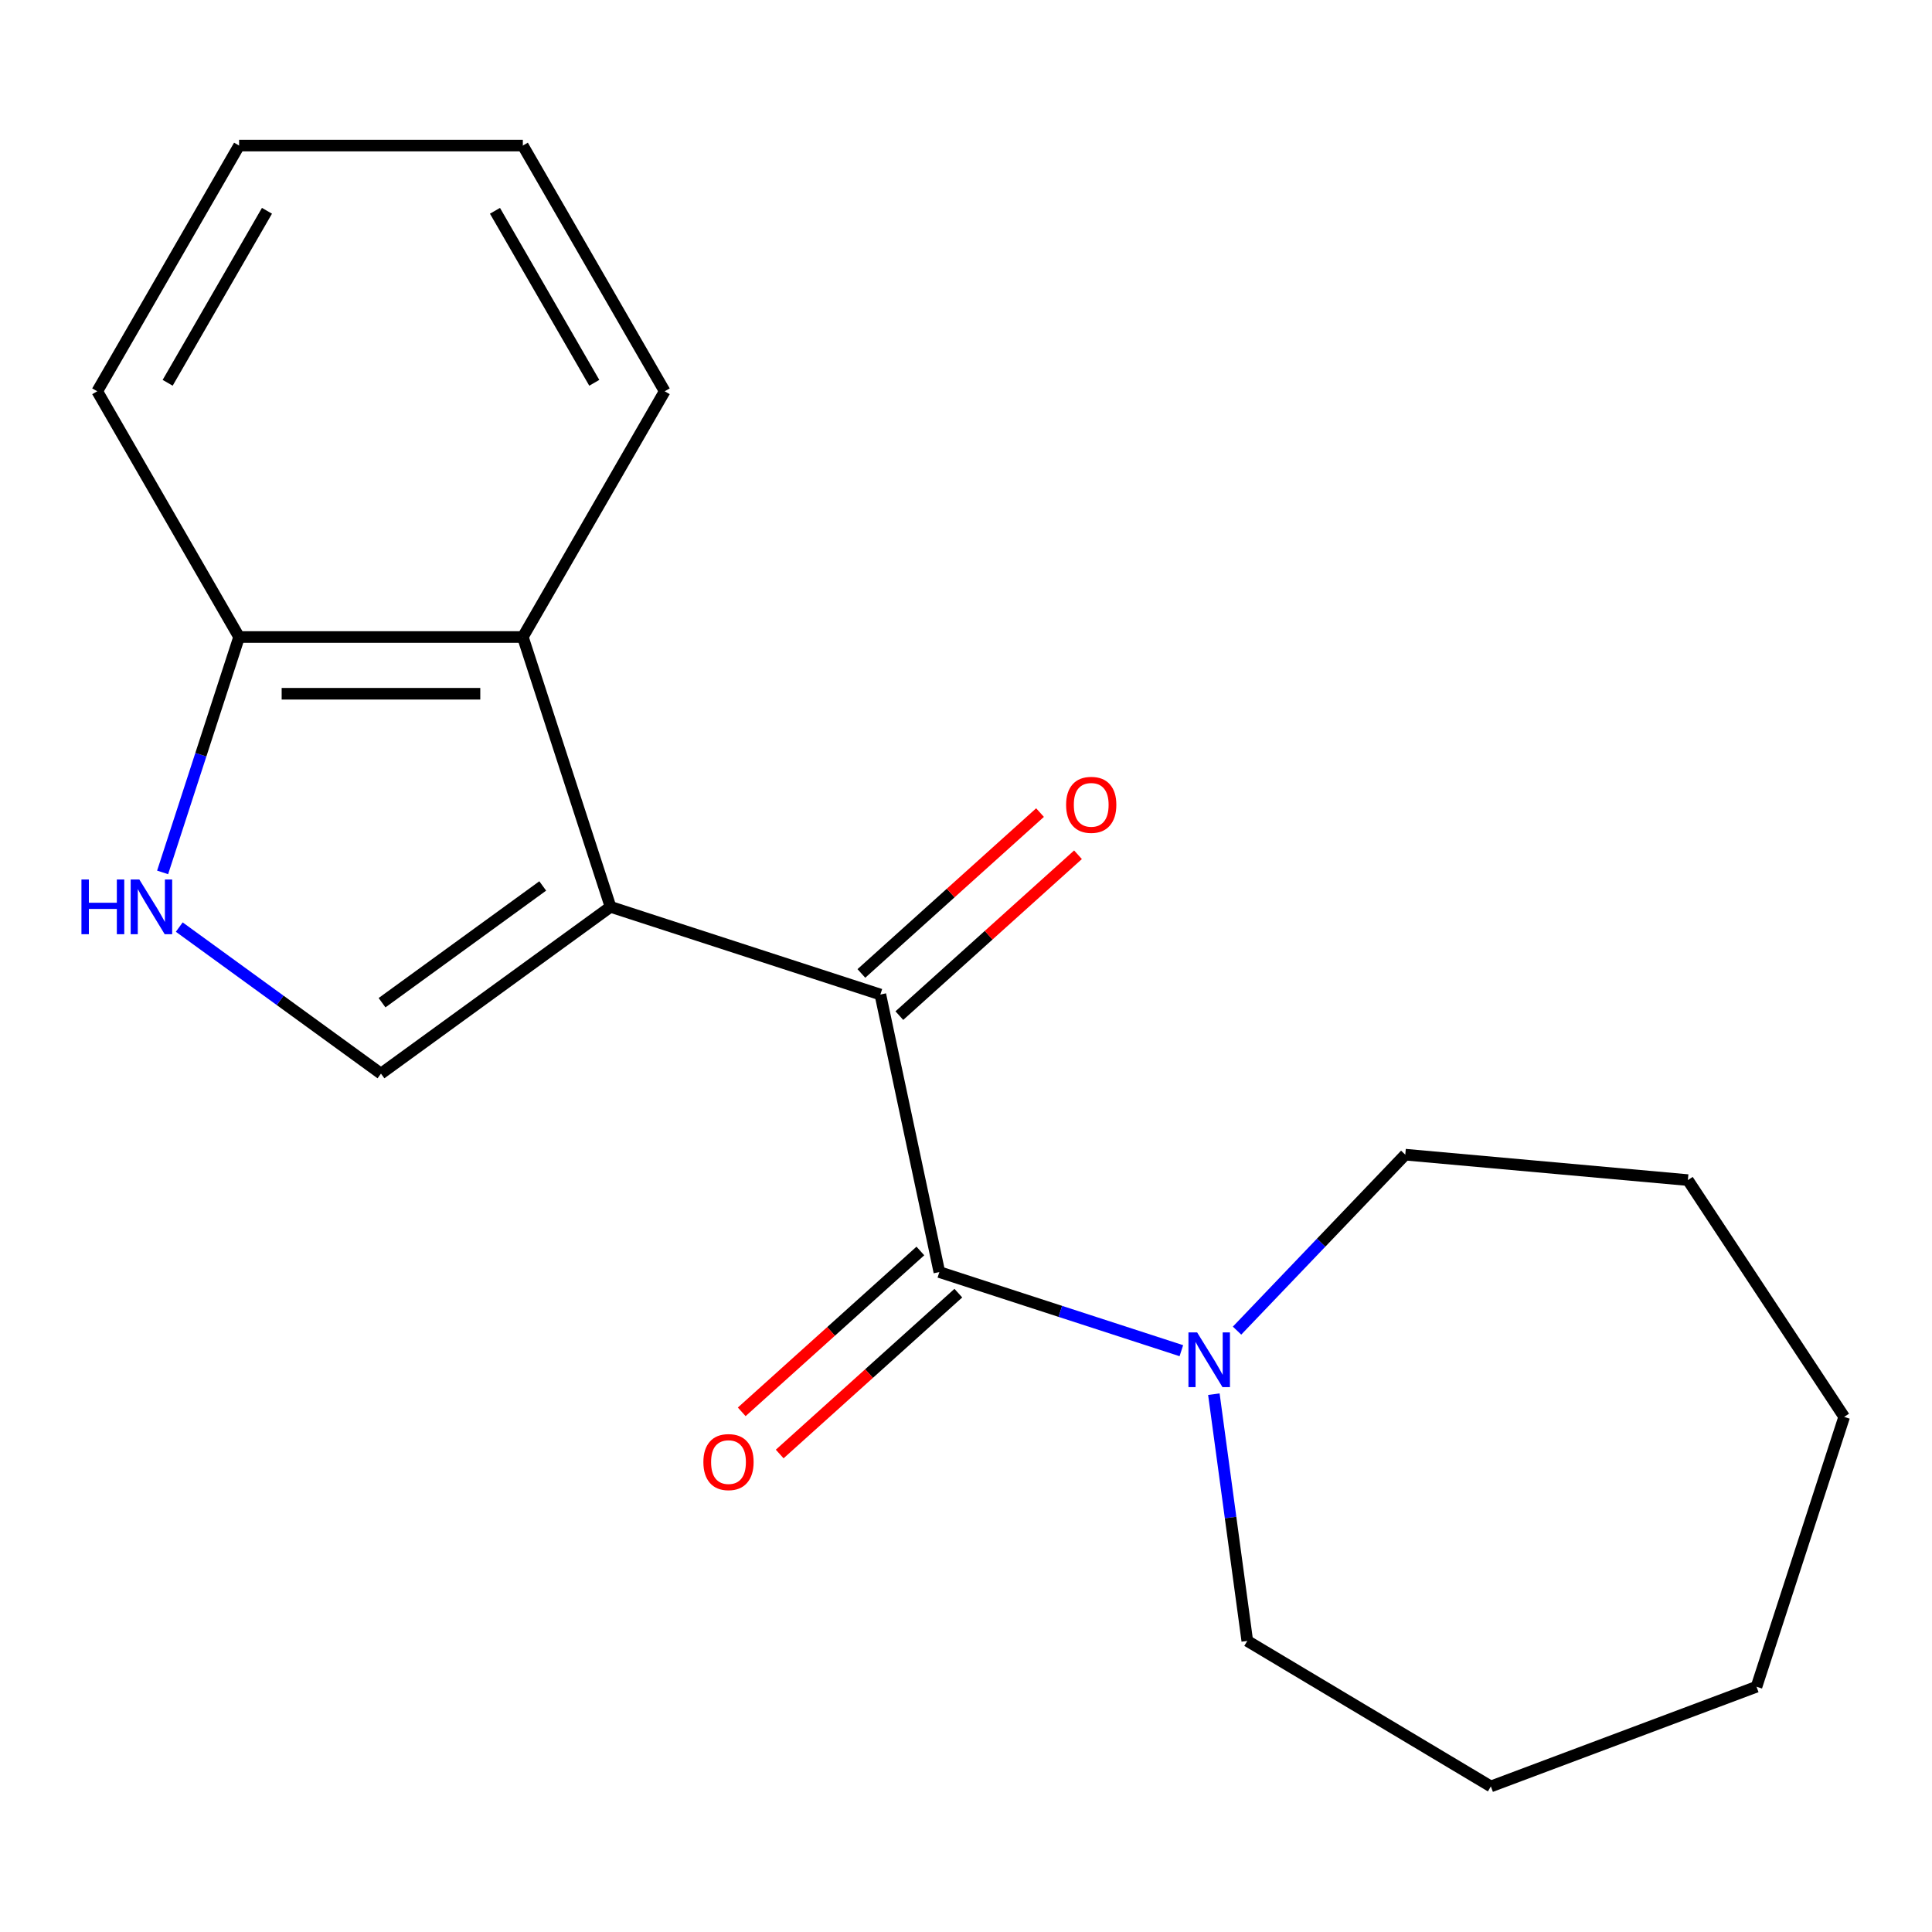 <?xml version='1.0' encoding='iso-8859-1'?>
<svg version='1.1' baseProfile='full'
              xmlns='http://www.w3.org/2000/svg'
                      xmlns:rdkit='http://www.rdkit.org/xml'
                      xmlns:xlink='http://www.w3.org/1999/xlink'
                  xml:space='preserve'
width='1000px' height='1000px' viewBox='0 0 1000 1000'>
<!-- END OF HEADER -->
<rect style='opacity:1.0;fill:#FFFFFF;stroke:none' width='1000' height='1000' x='0' y='0'> </rect>
<path class='bond-0' d='M 316.001,469.385 L 455.674,514.768' style='fill:none;fill-rule:evenodd;stroke:#000000;stroke-width:6px;stroke-linecap:butt;stroke-linejoin:miter;stroke-opacity:1' />
<path class='bond-2' d='M 316.001,469.385 L 197.188,555.708' style='fill:none;fill-rule:evenodd;stroke:#000000;stroke-width:6px;stroke-linecap:butt;stroke-linejoin:miter;stroke-opacity:1' />
<path class='bond-2' d='M 280.915,458.571 L 197.746,518.997' style='fill:none;fill-rule:evenodd;stroke:#000000;stroke-width:6px;stroke-linecap:butt;stroke-linejoin:miter;stroke-opacity:1' />
<path class='bond-4' d='M 316.001,469.385 L 270.619,329.712' style='fill:none;fill-rule:evenodd;stroke:#000000;stroke-width:6px;stroke-linecap:butt;stroke-linejoin:miter;stroke-opacity:1' />
<path class='bond-1' d='M 455.674,514.768 L 486.208,658.419' style='fill:none;fill-rule:evenodd;stroke:#000000;stroke-width:6px;stroke-linecap:butt;stroke-linejoin:miter;stroke-opacity:1' />
<path class='bond-8' d='M 465.501,525.682 L 511.735,484.053' style='fill:none;fill-rule:evenodd;stroke:#000000;stroke-width:6px;stroke-linecap:butt;stroke-linejoin:miter;stroke-opacity:1' />
<path class='bond-8' d='M 511.735,484.053 L 557.968,442.424' style='fill:none;fill-rule:evenodd;stroke:#FF0000;stroke-width:6px;stroke-linecap:butt;stroke-linejoin:miter;stroke-opacity:1' />
<path class='bond-8' d='M 445.847,503.854 L 492.081,462.225' style='fill:none;fill-rule:evenodd;stroke:#000000;stroke-width:6px;stroke-linecap:butt;stroke-linejoin:miter;stroke-opacity:1' />
<path class='bond-8' d='M 492.081,462.225 L 538.314,420.596' style='fill:none;fill-rule:evenodd;stroke:#FF0000;stroke-width:6px;stroke-linecap:butt;stroke-linejoin:miter;stroke-opacity:1' />
<path class='bond-5' d='M 486.208,658.419 L 548.839,678.769' style='fill:none;fill-rule:evenodd;stroke:#000000;stroke-width:6px;stroke-linecap:butt;stroke-linejoin:miter;stroke-opacity:1' />
<path class='bond-5' d='M 548.839,678.769 L 611.469,699.119' style='fill:none;fill-rule:evenodd;stroke:#0000FF;stroke-width:6px;stroke-linecap:butt;stroke-linejoin:miter;stroke-opacity:1' />
<path class='bond-7' d='M 476.381,647.505 L 430.148,689.134' style='fill:none;fill-rule:evenodd;stroke:#000000;stroke-width:6px;stroke-linecap:butt;stroke-linejoin:miter;stroke-opacity:1' />
<path class='bond-7' d='M 430.148,689.134 L 383.914,730.763' style='fill:none;fill-rule:evenodd;stroke:#FF0000;stroke-width:6px;stroke-linecap:butt;stroke-linejoin:miter;stroke-opacity:1' />
<path class='bond-7' d='M 496.035,669.333 L 449.801,710.962' style='fill:none;fill-rule:evenodd;stroke:#000000;stroke-width:6px;stroke-linecap:butt;stroke-linejoin:miter;stroke-opacity:1' />
<path class='bond-7' d='M 449.801,710.962 L 403.568,752.591' style='fill:none;fill-rule:evenodd;stroke:#FF0000;stroke-width:6px;stroke-linecap:butt;stroke-linejoin:miter;stroke-opacity:1' />
<path class='bond-3' d='M 197.188,555.708 L 144.988,517.782' style='fill:none;fill-rule:evenodd;stroke:#000000;stroke-width:6px;stroke-linecap:butt;stroke-linejoin:miter;stroke-opacity:1' />
<path class='bond-3' d='M 144.988,517.782 L 92.787,479.856' style='fill:none;fill-rule:evenodd;stroke:#0000FF;stroke-width:6px;stroke-linecap:butt;stroke-linejoin:miter;stroke-opacity:1' />
<path class='bond-19' d='M 84.169,451.554 L 103.964,390.633' style='fill:none;fill-rule:evenodd;stroke:#0000FF;stroke-width:6px;stroke-linecap:butt;stroke-linejoin:miter;stroke-opacity:1' />
<path class='bond-19' d='M 103.964,390.633 L 123.758,329.712' style='fill:none;fill-rule:evenodd;stroke:#000000;stroke-width:6px;stroke-linecap:butt;stroke-linejoin:miter;stroke-opacity:1' />
<path class='bond-6' d='M 270.619,329.712 L 123.758,329.712' style='fill:none;fill-rule:evenodd;stroke:#000000;stroke-width:6px;stroke-linecap:butt;stroke-linejoin:miter;stroke-opacity:1' />
<path class='bond-6' d='M 248.59,359.084 L 145.787,359.084' style='fill:none;fill-rule:evenodd;stroke:#000000;stroke-width:6px;stroke-linecap:butt;stroke-linejoin:miter;stroke-opacity:1' />
<path class='bond-11' d='M 270.619,329.712 L 344.049,202.527' style='fill:none;fill-rule:evenodd;stroke:#000000;stroke-width:6px;stroke-linecap:butt;stroke-linejoin:miter;stroke-opacity:1' />
<path class='bond-9' d='M 640.292,688.728 L 683.832,643.19' style='fill:none;fill-rule:evenodd;stroke:#0000FF;stroke-width:6px;stroke-linecap:butt;stroke-linejoin:miter;stroke-opacity:1' />
<path class='bond-9' d='M 683.832,643.19 L 727.371,597.651' style='fill:none;fill-rule:evenodd;stroke:#000000;stroke-width:6px;stroke-linecap:butt;stroke-linejoin:miter;stroke-opacity:1' />
<path class='bond-10' d='M 628.296,721.633 L 636.945,785.483' style='fill:none;fill-rule:evenodd;stroke:#0000FF;stroke-width:6px;stroke-linecap:butt;stroke-linejoin:miter;stroke-opacity:1' />
<path class='bond-10' d='M 636.945,785.483 L 645.595,849.333' style='fill:none;fill-rule:evenodd;stroke:#000000;stroke-width:6px;stroke-linecap:butt;stroke-linejoin:miter;stroke-opacity:1' />
<path class='bond-12' d='M 123.758,329.712 L 50.328,202.527' style='fill:none;fill-rule:evenodd;stroke:#000000;stroke-width:6px;stroke-linecap:butt;stroke-linejoin:miter;stroke-opacity:1' />
<path class='bond-13' d='M 727.371,597.651 L 873.64,610.816' style='fill:none;fill-rule:evenodd;stroke:#000000;stroke-width:6px;stroke-linecap:butt;stroke-linejoin:miter;stroke-opacity:1' />
<path class='bond-14' d='M 645.595,849.333 L 771.667,924.658' style='fill:none;fill-rule:evenodd;stroke:#000000;stroke-width:6px;stroke-linecap:butt;stroke-linejoin:miter;stroke-opacity:1' />
<path class='bond-15' d='M 344.049,202.527 L 270.619,75.342' style='fill:none;fill-rule:evenodd;stroke:#000000;stroke-width:6px;stroke-linecap:butt;stroke-linejoin:miter;stroke-opacity:1' />
<path class='bond-15' d='M 307.598,198.136 L 256.196,109.106' style='fill:none;fill-rule:evenodd;stroke:#000000;stroke-width:6px;stroke-linecap:butt;stroke-linejoin:miter;stroke-opacity:1' />
<path class='bond-16' d='M 50.328,202.527 L 123.758,75.342' style='fill:none;fill-rule:evenodd;stroke:#000000;stroke-width:6px;stroke-linecap:butt;stroke-linejoin:miter;stroke-opacity:1' />
<path class='bond-16' d='M 86.779,198.136 L 138.181,109.106' style='fill:none;fill-rule:evenodd;stroke:#000000;stroke-width:6px;stroke-linecap:butt;stroke-linejoin:miter;stroke-opacity:1' />
<path class='bond-17' d='M 873.64,610.816 L 954.545,733.382' style='fill:none;fill-rule:evenodd;stroke:#000000;stroke-width:6px;stroke-linecap:butt;stroke-linejoin:miter;stroke-opacity:1' />
<path class='bond-18' d='M 771.667,924.658 L 909.163,873.055' style='fill:none;fill-rule:evenodd;stroke:#000000;stroke-width:6px;stroke-linecap:butt;stroke-linejoin:miter;stroke-opacity:1' />
<path class='bond-20' d='M 270.619,75.342 L 123.758,75.342' style='fill:none;fill-rule:evenodd;stroke:#000000;stroke-width:6px;stroke-linecap:butt;stroke-linejoin:miter;stroke-opacity:1' />
<path class='bond-21' d='M 954.545,733.382 L 909.163,873.055' style='fill:none;fill-rule:evenodd;stroke:#000000;stroke-width:6px;stroke-linecap:butt;stroke-linejoin:miter;stroke-opacity:1' />
<path  class='atom-4' d='M 42.156 455.225
L 45.996 455.225
L 45.996 467.265
L 60.476 467.265
L 60.476 455.225
L 64.316 455.225
L 64.316 483.545
L 60.476 483.545
L 60.476 470.465
L 45.996 470.465
L 45.996 483.545
L 42.156 483.545
L 42.156 455.225
' fill='#0000FF'/>
<path  class='atom-4' d='M 72.116 455.225
L 81.396 470.225
Q 82.316 471.705, 83.796 474.385
Q 85.276 477.065, 85.356 477.225
L 85.356 455.225
L 89.116 455.225
L 89.116 483.545
L 85.236 483.545
L 75.276 467.145
Q 74.116 465.225, 72.876 463.025
Q 71.676 460.825, 71.316 460.145
L 71.316 483.545
L 67.636 483.545
L 67.636 455.225
L 72.116 455.225
' fill='#0000FF'/>
<path  class='atom-6' d='M 619.621 689.642
L 628.901 704.642
Q 629.821 706.122, 631.301 708.802
Q 632.781 711.482, 632.861 711.642
L 632.861 689.642
L 636.621 689.642
L 636.621 717.962
L 632.741 717.962
L 622.781 701.562
Q 621.621 699.642, 620.381 697.442
Q 619.181 695.242, 618.821 694.562
L 618.821 717.962
L 615.141 717.962
L 615.141 689.642
L 619.621 689.642
' fill='#0000FF'/>
<path  class='atom-8' d='M 364.069 756.768
Q 364.069 749.968, 367.429 746.168
Q 370.789 742.368, 377.069 742.368
Q 383.349 742.368, 386.709 746.168
Q 390.069 749.968, 390.069 756.768
Q 390.069 763.648, 386.669 767.568
Q 383.269 771.448, 377.069 771.448
Q 370.829 771.448, 367.429 767.568
Q 364.069 763.688, 364.069 756.768
M 377.069 768.248
Q 381.389 768.248, 383.709 765.368
Q 386.069 762.448, 386.069 756.768
Q 386.069 751.208, 383.709 748.408
Q 381.389 745.568, 377.069 745.568
Q 372.749 745.568, 370.389 748.368
Q 368.069 751.168, 368.069 756.768
Q 368.069 762.488, 370.389 765.368
Q 372.749 768.248, 377.069 768.248
' fill='#FF0000'/>
<path  class='atom-9' d='M 551.813 416.579
Q 551.813 409.779, 555.173 405.979
Q 558.533 402.179, 564.813 402.179
Q 571.093 402.179, 574.453 405.979
Q 577.813 409.779, 577.813 416.579
Q 577.813 423.459, 574.413 427.379
Q 571.013 431.259, 564.813 431.259
Q 558.573 431.259, 555.173 427.379
Q 551.813 423.499, 551.813 416.579
M 564.813 428.059
Q 569.133 428.059, 571.453 425.179
Q 573.813 422.259, 573.813 416.579
Q 573.813 411.019, 571.453 408.219
Q 569.133 405.379, 564.813 405.379
Q 560.493 405.379, 558.133 408.179
Q 555.813 410.979, 555.813 416.579
Q 555.813 422.299, 558.133 425.179
Q 560.493 428.059, 564.813 428.059
' fill='#FF0000'/>
</svg>

